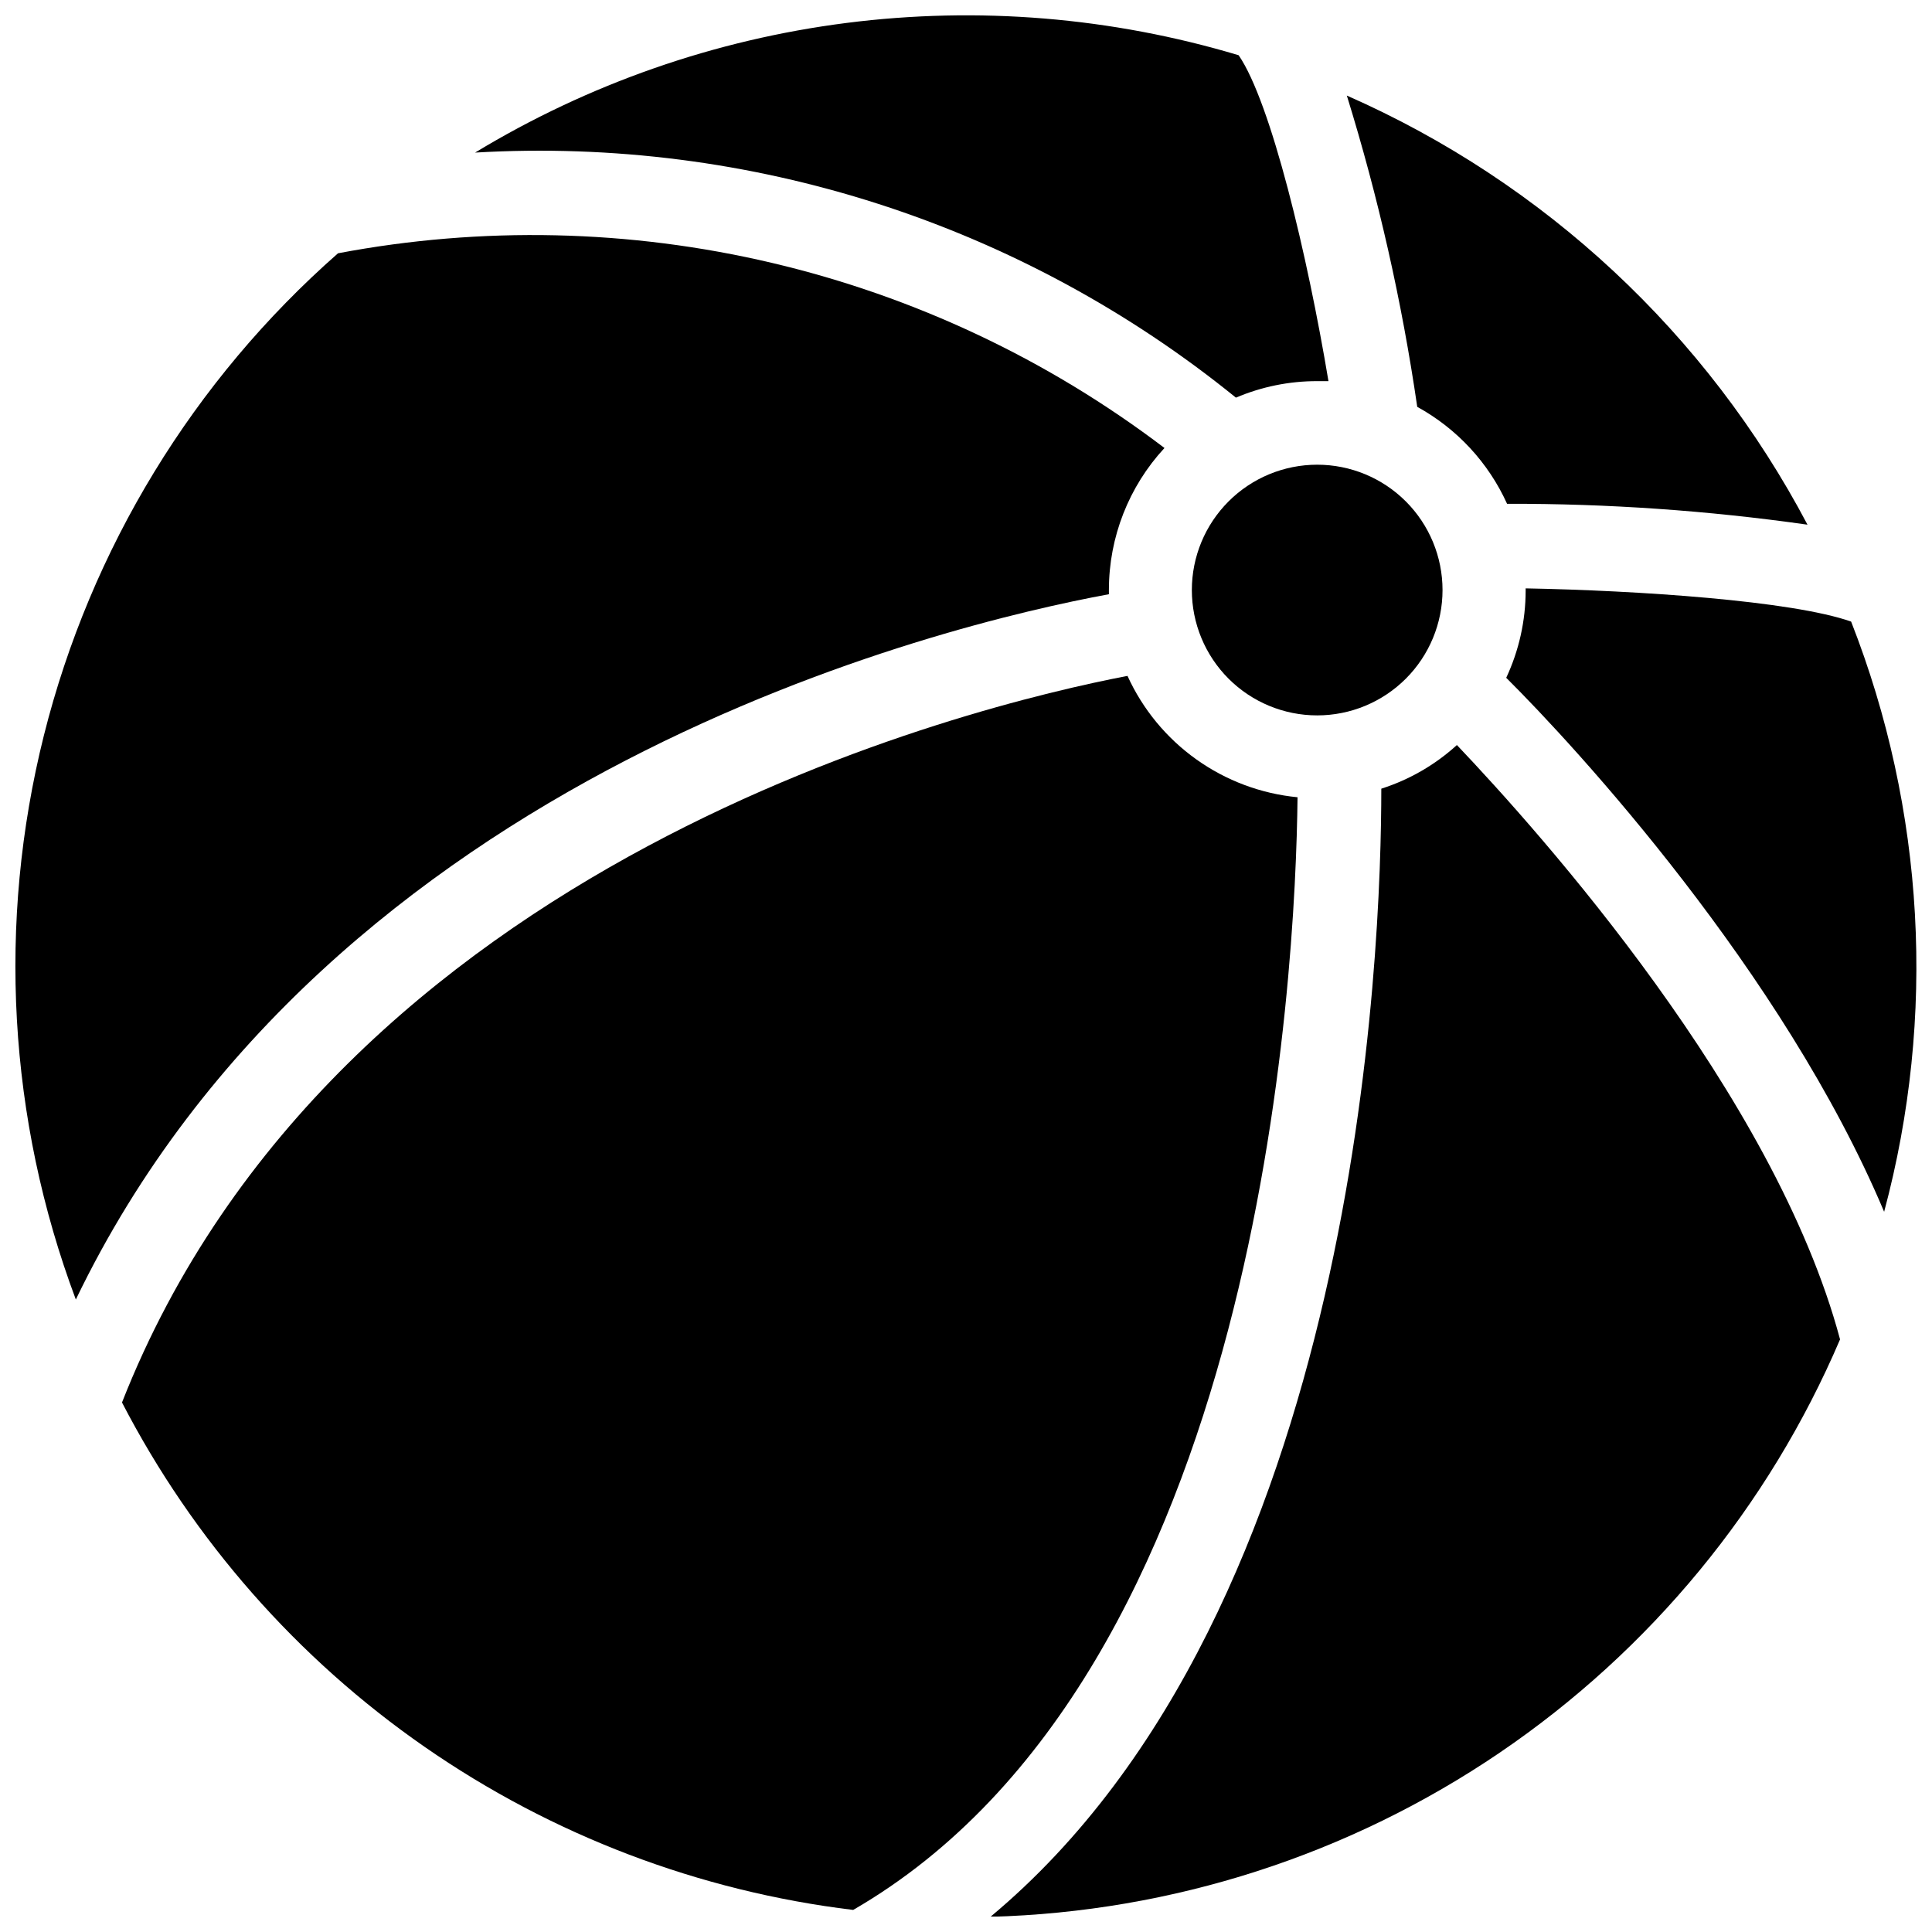 <?xml version="1.0" encoding="UTF-8"?>
<!-- The Best Svg Icon site in the world: iconSvg.co, Visit us! https://iconsvg.co -->
<svg width="800px" height="800px" version="1.1" viewBox="144 144 512 512" xmlns="http://www.w3.org/2000/svg">
 <defs>
  <clipPath id="d">
   <path d="m543 299h108.9v167h-108.9z"/>
  </clipPath>
  <clipPath id="c">
   <path d="m269 148.09h228v101.91h-228z"/>
  </clipPath>
  <clipPath id="b">
   <path d="m148.09 206h304.91v283h-304.91z"/>
  </clipPath>
  <clipPath id="a">
   <path d="m406 341h226v310.9h-226z"/>
  </clipPath>
 </defs>
 <path d="m493.07 267.15c-8.812 0-17.262 3.5-23.492 9.73-6.227 6.231-9.727 14.68-9.727 23.488s3.5 17.258 9.727 23.488c6.231 6.231 14.68 9.73 23.492 9.73 8.809 0 17.258-3.5 23.488-9.73 6.231-6.231 9.727-14.68 9.727-23.488s-3.496-17.258-9.727-23.488c-6.231-6.231-14.68-9.73-23.488-9.73z"/>
 <g clip-path="url(#d)">
  <path d="m634.57 308.73c-15.668-5.535-56.582-8.25-86.258-8.805v0.609 0.004c-0.008 7.977-1.766 15.859-5.148 23.086 18.438 18.324 73.359 77.953 100.15 141.51 13.867-51.73 10.801-106.54-8.746-156.4z"/>
 </g>
 <path d="m543.39 277.51c26.637-0.066 53.242 1.785 79.613 5.535-26.684-50.605-69.711-90.684-122.08-113.72 8.355 26.973 14.594 54.555 18.66 82.492 10.504 5.762 18.859 14.777 23.805 25.691z"/>
 <g clip-path="url(#c)">
  <path d="m471.53 249.38c6.812-2.898 14.137-4.387 21.539-4.375h2.988c-5.535-33.219-15.227-73.91-23.805-86.367-33.66-10.086-69.059-13-103.91-8.559-34.855 4.445-68.391 16.148-98.441 34.359 72.957-4.262 144.88 18.902 201.63 64.941z"/>
 </g>
 <g clip-path="url(#b)">
  <path d="m437.87 301.48v-1.164c0.004-13.938 5.262-27.363 14.727-37.594-30.859-23.453-66.301-40.168-104.03-49.055-37.727-8.891-76.902-9.754-114.99-2.543-38.352 33.703-65.543 78.277-77.953 127.8-12.41 49.527-9.457 101.66 8.473 149.46 67.379-139.85 229.98-178.82 273.77-186.91z"/>
 </g>
 <path d="m442.79 323.12c-40.469 7.75-209.77 48.391-266.46 192.55 18.902 36.504 46.438 67.836 80.211 91.273 33.77 23.438 72.754 38.27 113.56 43.207 108.4-62.672 117.26-248.7 117.76-294.87-9.672-0.934-18.93-4.398-26.84-10.047-7.914-5.644-14.199-13.273-18.227-22.121z"/>
 <g clip-path="url(#a)">
  <path d="m510.06 353.02c0 41.801-5.535 217.25-103.59 298.96v-0.004c48.238-1.297 95.09-16.402 135-43.523 39.91-27.125 71.203-65.129 90.164-109.5-17.328-64.832-79.391-134.2-101.54-157.51-5.769 5.25-12.605 9.199-20.039 11.57z"/>
 </g>
</svg>